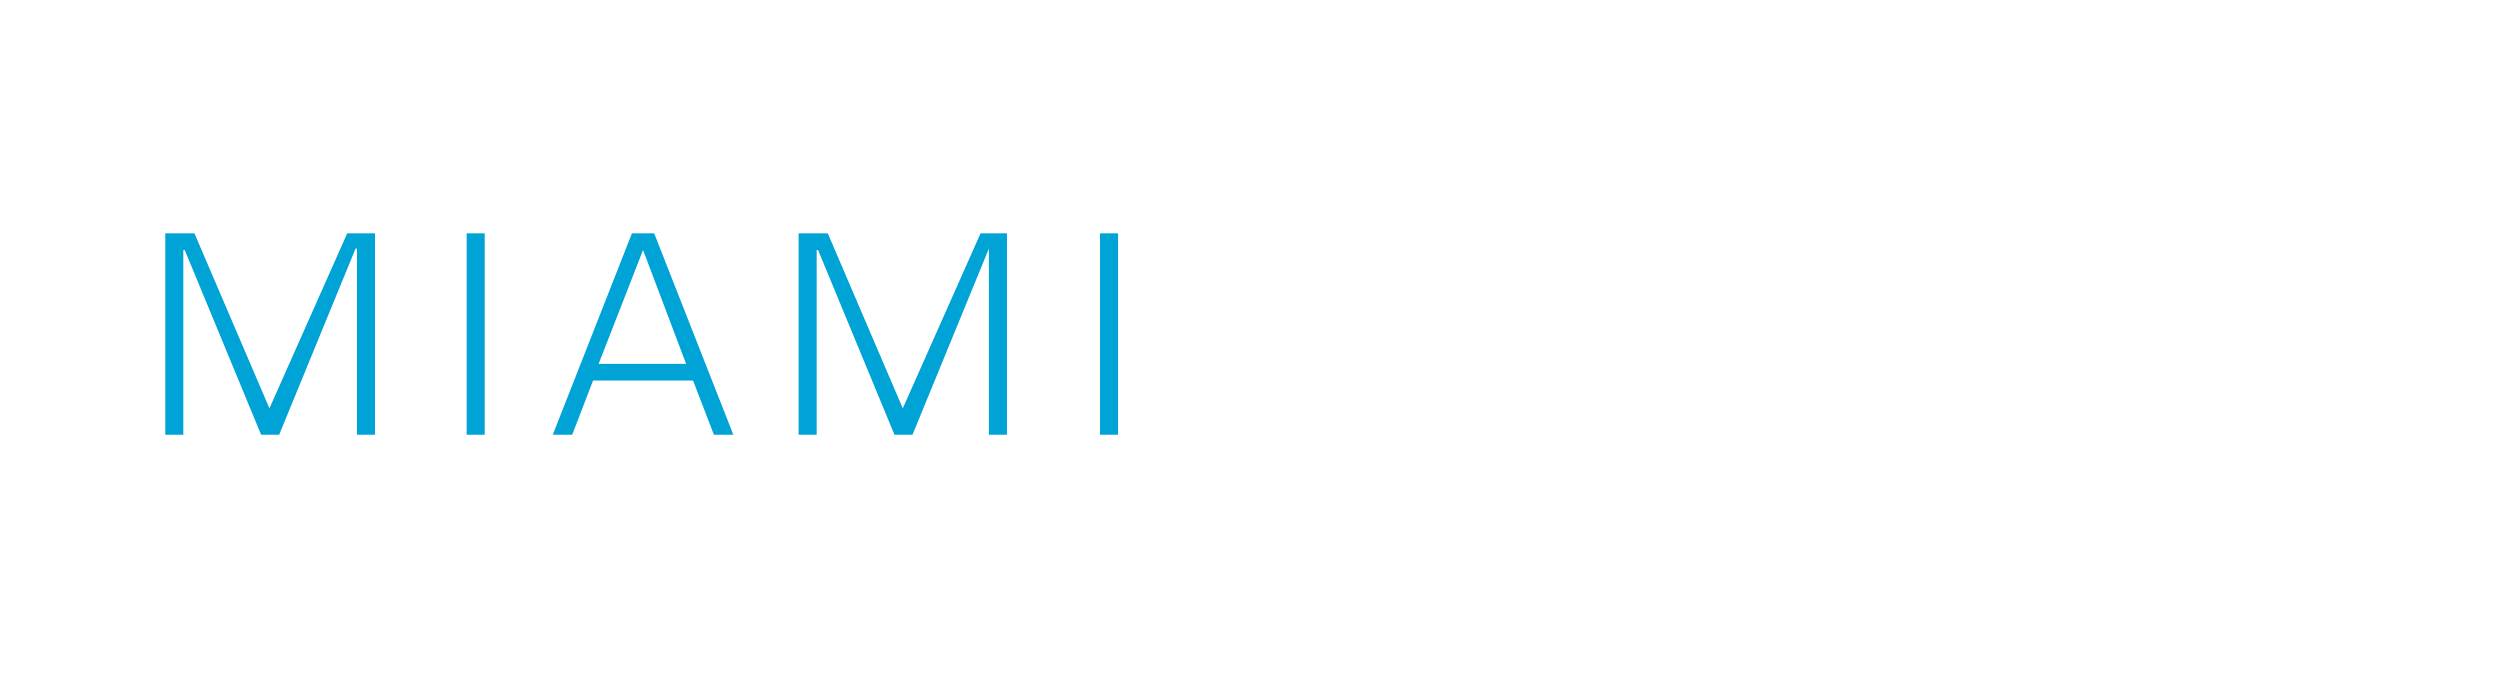 <?xml version="1.0" standalone="no"?><!DOCTYPE svg PUBLIC "-//W3C//DTD SVG 1.1//EN" "http://www.w3.org/Graphics/SVG/1.1/DTD/svg11.dtd"><svg xmlns="http://www.w3.org/2000/svg" version="1.1" width="180px" height="49.5px" viewBox="0 0 180 49.5"><desc>Miami ￼</desc><defs/><g id="Polygon138340"><path d="m11.9 31.3l0-14.5l2.1 0l5.4 12.6l5.6-12.6l2 0l0 14.5l-1.3 0l0-13.4l-.1 0l-5.5 13.4l-1.3 0l-5.5-13.3l-.1 0l0 13.3l-1.3 0zm21.7 0l0-14.5l1.3 0l0 14.5l-1.3 0zm15.8-5.1l-3.1-8.2l-3.2 8.2l6.3 0zm-9.6 5.1l5.7-14.5l1.6 0l5.7 14.5l-1.4 0l-1.5-3.9l-7.2 0l-1.5 3.9l-1.4 0zm17.7 0l0-14.5l2.1 0l5.4 12.6l5.6-12.6l1.9 0l0 14.5l-1.3 0l0-13.4l0 0l-5.5 13.4l-1.3 0l-5.5-13.3l-.1 0l0 13.3l-1.3 0zm21.7 0l0-14.5l1.3 0l0 14.5l-1.3 0z" stroke="none" fill="#00a3d6"/></g></svg>